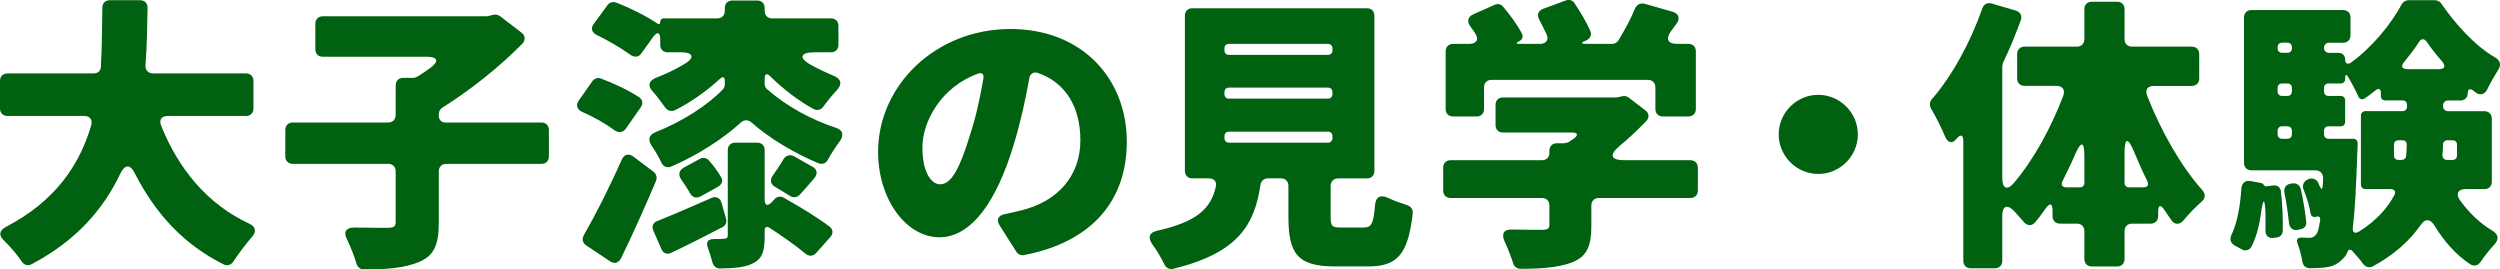 <?xml version="1.0" encoding="UTF-8"?>
<svg id="b" data-name="レイヤー 2" xmlns="http://www.w3.org/2000/svg" viewBox="0 0 336.13 36.22">
  <defs>
    <style>
      .d {
        fill: #006111;
      }
    </style>
  </defs>
  <g id="c" data-name="レイヤー 1">
    <g>
      <path class="d" d="m33.07,15.59h-10.52c-.84,0-1.2.52-.88,1.32,2.32,5.76,6.16,10.52,11.84,13.16.88.4,1,1.08.36,1.8-.88,1-1.8,2.24-2.48,3.28-.32.48-.8.64-1.32.4-5.44-2.72-9.16-6.84-11.92-12.2-.64-1.32-1.36-1.28-2,.04-2.24,4.72-5.88,8.96-11.88,12.12-.52.28-1.04.12-1.36-.36-.6-.92-1.48-1.92-2.36-2.8-.76-.68-.68-1.36.24-1.84,6.68-3.48,9.92-8.36,11.48-13.68.2-.76-.2-1.24-.96-1.24H1c-.6,0-1-.4-1-1v-3.72c0-.6.4-1,1-1h11.6c.56,0,.96-.36.96-.92.16-2.72.16-5.36.2-7.92,0-.6.4-1,1-1h4.08c.6,0,1,.4,1,1-.04,2.52-.08,5.12-.28,7.76-.04.64.36,1.08,1,1.08h12.52c.6,0,1,.4,1,1v3.72c0,.6-.4,1-1,1Z"/>
      <path class="d" d="m73.8,17.47v3.56c0,.6-.4,1-1,1h-12.8c-.6,0-1,.4-1,1v6.88c0,3-.64,4.48-2.68,5.32-1.88.8-4.36,1-7.4,1-.48,0-.84-.32-1-.8-.28-1-.76-2.2-1.28-3.28-.48-.96-.12-1.56,1-1.56,1.88.04,3.76.04,4.44.04.84,0,1.12-.16,1.12-.8v-6.8c0-.6-.4-1-1-1h-12.84c-.6,0-1-.4-1-1v-3.56c0-.6.4-1,1-1h12.84c.6,0,1-.4,1-1v-4c0-.6.4-1,1-1h1.36c.16,0,.32-.04.48-.16h.08c.56-.36,1.16-.76,1.76-1.2,1.2-.88.96-1.48-.48-1.48h-14c-.6,0-1-.4-1-1v-3.44c0-.6.4-1,1-1h22.08l.2-.04.64-.16c.28-.08.64,0,.88.16l2.92,2.24c.52.4.56,1,.12,1.48-3,3.04-6.92,6.2-10.76,8.6-.28.16-.48.52-.48.84v.28c0,.52.36.88.88.88h12.92c.6,0,1,.4,1,1Z"/>
      <path class="d" d="m86.17,14.39l-2,2.88c-.4.56-1,.64-1.56.24-1.16-.88-2.8-1.8-4.36-2.48-.68-.32-.88-.92-.4-1.56l1.8-2.56c.28-.36.72-.52,1.12-.36,1.76.64,3.76,1.6,5.16,2.52.48.32.56.88.24,1.32Zm-1.04,6.64l2.76,2.08c.36.28.48.76.32,1.2-1.48,3.48-3.08,7.08-4.72,10.44-.32.6-.88.76-1.44.4l-3.24-2.16c-.48-.32-.6-.84-.32-1.36,1.52-2.64,3.44-6.4,5.12-10.2.32-.68.92-.84,1.52-.4Zm2.64-16l-1.52,2.12c-.36.56-.96.6-1.52.2-1.2-.88-2.92-1.88-4.48-2.64-.68-.32-.88-.92-.4-1.52l1.84-2.52c.28-.36.72-.48,1.16-.32,1.88.72,4.12,1.84,5.52,2.8.24.16.4.08.4-.2s.2-.48.48-.48h7.2c.6,0,1-.4,1-1v-.4c0-.6.4-1,1-1h3.36c.6,0,1,.4,1,1v.4c0,.6.4,1,1,1h7.92c.6,0,1,.4,1,1v2.56c0,.6-.4,1-1,1h-2.24c-1.88,0-2.16.76-.48,1.68,1,.56,2.04,1.04,3.08,1.48,1.04.44,1.16,1.12.44,1.92-.68.72-1.32,1.52-1.84,2.24-.28.4-.8.56-1.28.32-2-1.08-4.04-2.64-5.84-4.4-.44-.48-.76-.36-.76.32v.68c0,.28.12.56.32.72,2.6,2.28,5.88,4.08,9.28,5.2.88.28,1.08.92.56,1.72-.6.8-1.2,1.72-1.68,2.6-.24.44-.72.64-1.24.44-3.04-1.24-6.64-3.36-9-5.48-.48-.4-1.04-.4-1.48.04-2.32,2.12-5.84,4.4-9.32,5.88-.56.24-1.08,0-1.32-.52-.36-.76-.84-1.6-1.36-2.36-.48-.76-.32-1.36.52-1.72,3.56-1.4,7.08-3.64,9.08-5.76.16-.16.28-.44.28-.68v-.48c0-.52-.24-.64-.64-.28-1.84,1.68-3.92,3.16-6.08,4.24-.48.2-1,.04-1.28-.36-.48-.68-1.08-1.48-1.68-2.16-.72-.76-.56-1.44.4-1.84,1.36-.52,2.68-1.16,3.88-1.88,1.4-.84,1.16-1.56-.48-1.56h-1.8c-.6,0-1-.4-1-1v-.72c0-1-.4-1.12-1-.28Zm1.16,28.47l-1.08-2.48c-.28-.56-.04-1.12.56-1.32,2-.8,4.6-1.92,7.24-3.08.6-.28,1.16-.04,1.36.64l.6,2.12c.16.48-.04.96-.48,1.16-2.32,1.2-4.72,2.44-6.88,3.44-.56.28-1.08.08-1.32-.48Zm7.68-8.44l-2.36,1.32c-.64.36-1.2.16-1.52-.48-.32-.56-.72-1.2-1.16-1.8-.4-.6-.28-1.2.36-1.56l2.2-1.2c.4-.2.88-.12,1.2.24.6.72,1.24,1.52,1.64,2.28.28.44.08.92-.36,1.2Zm7.16,2.12l.4-.44c.32-.32.8-.4,1.2-.16,2,1.12,4.52,2.64,6.16,3.88.48.36.52.96.12,1.4l-1.92,2.16c-.4.44-.96.48-1.44.08-1.28-1.08-3.12-2.36-4.84-3.48-.36-.24-.64-.08-.64.36v.8c0,2.04-.32,3.04-1.68,3.68-1.12.52-2.56.6-4.32.64-.52,0-.92-.36-1.04-.88-.16-.6-.36-1.28-.6-1.92-.28-.72,0-1.16.8-1.16.52,0,1,0,1.28-.04h.08c.32,0,.52-.08.52-.48v-11.44c0-.6.4-1,1-1h2.96c.6,0,1,.4,1,1v6.64c0,.8.36.96.96.36Zm2.52-.8l-2.12-1.28c-.56-.32-.68-.92-.28-1.48.48-.68,1-1.44,1.44-2.2.32-.52.88-.72,1.44-.4l2.48,1.4c.6.32.72.92.28,1.48-.72.84-1.4,1.64-2,2.28-.32.36-.84.44-1.24.2Z"/>
      <path class="d" d="m136.66,33.86l-2.24-3.52c-.52-.8-.2-1.4.72-1.56.8-.16,1.44-.32,2.12-.48,4.8-1.16,8-4.52,8-9.44,0-4.48-2-7.76-5.68-9.04-.6-.24-1.12.12-1.2.76-.48,2.72-1.12,5.68-2.04,8.72-2.24,7.52-5.6,12.6-10.04,12.6s-8.24-5.08-8.24-11.48c0-8.92,7.72-16.52,17.8-16.52,9.56,0,15.64,6.6,15.64,15.16,0,7.72-4.48,13.44-13.84,15.24-.36.08-.8-.12-1-.44Zm-4.44-23.32c.12-.56-.2-.84-.72-.64-5,1.8-7.48,6.48-7.48,9.92,0,3.24,1.12,4.96,2.4,4.96,1.52,0,2.68-2.28,4-6.64.76-2.28,1.36-4.96,1.8-7.6Z"/>
      <path class="d" d="m183.39,30.58c.96,0,1.28-.44,1.48-2.92.08-1.24.76-1.52,1.8-1.04.84.4,1.76.72,2.52.96.52.16.8.6.76,1.08-.64,5.64-2.12,7.16-6.04,7.16h-4.4c-5.04,0-6.28-1.68-6.28-6.68v-4.16c0-.6-.4-1-1-1h-1.76c-.52,0-.92.36-1,.88-.8,5.4-3.04,9.16-11.72,11.28-.52.12-1-.12-1.2-.6-.44-.88-1-1.88-1.64-2.72-.6-.92-.4-1.56.68-1.8,5.56-1.24,7.24-3.12,7.88-5.92.16-.68-.24-1.12-.96-1.12h-2.2c-.6,0-1-.4-1-1V2.11c0-.6.4-1,1-1h23.48c.6,0,1,.4,1,1v20.88c0,.6-.4,1-1,1h-3.88c-.6,0-1,.4-1,1v4.12c0,1.36.2,1.48,1.44,1.48h3.04Zm-18.76-24.08v.28c0,.36.24.6.6.6h13.32c.36,0,.6-.24.6-.6v-.28c0-.36-.24-.6-.6-.6h-13.32c-.36,0-.6.24-.6.6Zm0,5.88v.28c0,.36.24.6.6.6h13.32c.36,0,.6-.24.6-.6v-.28c0-.36-.24-.6-.6-.6h-13.32c-.36,0-.6.24-.6.6Zm0,5.92v.28c0,.36.24.6.6.6h13.32c.36,0,.6-.24.6-.6v-.28c0-.36-.24-.6-.6-.6h-13.32c-.36,0-.6.24-.6.6Z"/>
      <path class="d" d="m228.28,22.54v3.08c0,.6-.4,1-1,1h-12.32c-.6,0-1,.4-1,1v2.8c0,2.68-.6,4.08-2.64,4.88-1.88.68-4.12.84-6.88.84-.48,0-.88-.32-1-.76-.28-.92-.72-2-1.16-2.96-.44-1-.08-1.6,1-1.56,1.76.04,3.48.04,4.04.04.76,0,1-.16,1-.68v-2.6c0-.6-.4-1-1-1h-12.28c-.6,0-1-.4-1-1v-3.08c0-.6.4-1,1-1h12.28c.6,0,1-.4,1-1v-.28c0-.6.4-1,1-1h1s.12,0,.16-.04l.36-.08c.08-.04.16-.08.2-.12l.64-.44c.56-.44.4-.76-.28-.76h-9.32c-.6,0-1-.4-1-1v-2.72c0-.6.4-1,1-1h15.28l.2-.04.56-.12c.28-.08.64,0,.84.16l2.24,1.72c.52.36.6.96.16,1.44-1.08,1.12-2.28,2.28-3.56,3.32-1.48,1.24-1.28,1.96.64,1.96h8.84c.6,0,1,.4,1,1Zm-28.75-10.8v2.92c0,.6-.4,1-1,1h-3.16c-.6,0-1-.4-1-1v-7.76c0-.6.4-1,1-1h2.16c1,0,1.36-.6.8-1.44-.2-.32-.44-.64-.68-.96-.44-.64-.28-1.24.4-1.56l2.88-1.28c.4-.2.88-.12,1.16.24.96,1.12,1.92,2.44,2.52,3.6.24.4.08.84-.36,1.04-.48.24-.44.36.04.36h2.76c.84,0,1.24-.56.88-1.32l-.96-1.92c-.36-.64-.2-1.2.52-1.48l3.04-1.12c.44-.16.92-.04,1.16.36.8,1.2,1.64,2.6,2.16,3.8.2.52-.12,1.04-.64,1.24-.64.24-.68.44,0,.44h3.56c.32,0,.68-.2.84-.48.84-1.4,1.68-2.92,2.24-4.32.24-.48.72-.72,1.24-.6l3.8,1.08c.8.24,1.04.88.56,1.56l-.8,1.08c-.72,1.04-.4,1.68.84,1.68h1.52c.6,0,1,.4,1,1v7.76c0,.6-.4,1-1,1h-3.44c-.6,0-1-.4-1-1v-2.92c0-.6-.4-1-1-1h-21.04c-.6,0-1,.4-1,1Z"/>
      <path class="d" d="m244.47,12.75c2.92,0,5.32,2.4,5.32,5.32s-2.4,5.32-5.32,5.32-5.32-2.4-5.32-5.32,2.4-5.32,5.32-5.32Z"/>
      <path class="d" d="m294.69,11.55h-5.08c-.88,0-1.24.52-.92,1.32,1.84,4.72,4.52,9.44,7.4,12.68.48.52.44,1.12-.08,1.56-.8.72-1.68,1.6-2.4,2.48-.52.64-1.16.68-1.64.04-.32-.44-.64-.92-.96-1.4-.52-.76-.84-.68-.84.24v.6c0,.6-.4,1-1,1h-2.52c-.6,0-1,.4-1,1v3.76c0,.6-.4,1-1,1h-3.4c-.6,0-1-.4-1-1v-3.76c0-.6-.4-1-1-1h-2.28c-.6,0-1-.4-1-1v-.72c0-1.04-.36-1.12-.96-.28-.44.64-.88,1.24-1.36,1.8-.48.56-1.08.52-1.56-.04-.4-.48-.88-1-1.32-1.48-.92-.92-1.56-.64-1.56.64v6.08c0,.6-.4,1-1,1h-3.24c-.6,0-1-.4-1-1v-16.08c0-.88-.36-1-.92-.32-.52.68-1.12.56-1.48-.2-.52-1.24-1.28-2.76-1.92-3.84-.24-.4-.24-.92.08-1.28,2.72-3.12,5.2-7.64,6.8-12.24.2-.56.68-.8,1.24-.64l3.28.96c.6.2.88.72.64,1.32-.68,1.84-1.44,3.76-2.36,5.64-.04.04-.04.12-.04.16l-.08.32v15.08c0,1.4.68,1.72,1.6.6,2.64-3.12,4.96-7.36,6.6-11.68.28-.8-.08-1.32-.92-1.32h-4.28c-.6,0-1-.4-1-1v-3.28c0-.6.4-1,1-1h7.04c.6,0,1-.4,1-1V1.23c0-.6.4-1,1-1h3.4c.6,0,1,.4,1,1v4.04c0,.6.4,1,1,1h8.04c.6,0,1,.4,1,1v3.28c0,.6-.4,1-1,1Zm-16.84,13.64h1.8c.36,0,.6-.24.6-.6v-3.6c0-2-.44-2.08-1.24-.24-.52,1.24-1.12,2.4-1.68,3.56-.28.52-.08.88.52.88Zm8.4,0h1.92c.6,0,.8-.36.52-.88-.64-1.28-1.24-2.64-1.8-4-.8-1.88-1.24-1.8-1.24.24v4.04c0,.36.24.6.6.6Z"/>
      <path class="d" d="m304.44,24.94c.04.08.12.12.2.12l.96-.12c.6-.08,1.04.24,1.08.84.2,1.72.28,3.68.24,5.24,0,.52-.36.88-.88.92l-.32.04c-.72.12-1.16-.32-1.12-1.04v-2.28c-.08-2.08-.32-2.08-.6,0-.24,1.72-.64,3.28-1.32,4.56-.28.44-.8.56-1.24.32l-.96-.52c-.6-.32-.72-.88-.44-1.48.8-1.68,1.16-3.88,1.32-6.24.08-.68.52-1.08,1.2-.96l1.52.28c.08.04.16.08.2.12l.08.12.08.08Zm29.59.48h-2.52c-1,0-1.36.6-.8,1.44,1.16,1.64,2.64,3.12,4.4,4.16.8.48.92,1.12.28,1.84-.68.72-1.36,1.6-1.88,2.36-.32.48-.88.64-1.36.32-1.96-1.28-3.52-3.08-4.8-5.16-.6-1-1.28-1.04-1.92-.08-1.44,2.04-3.48,3.92-6.4,5.52-.48.24-1,.08-1.32-.36-.4-.56-.92-1.16-1.44-1.72-.28-.28-.52-.2-.64.08v.08l-.24.44-.08.12c-.72.84-1.4,1.28-2.32,1.44-.64.12-1.48.16-2.44.16-.56,0-.92-.36-1-.92-.12-.76-.36-1.64-.64-2.4-.2-.56,0-.8.56-.8l1,.04c.4,0,.68-.12,1-.52.16-.24.32-.8.48-1.88.04-.4-.16-.56-.52-.44-.4.12-.68-.04-.76-.44-.16-.96-.52-2.16-.96-3.24-.24-.6.08-1.16.72-1.4.52-.16,1.08.04,1.28.56l.12.28c.28.68.44.64.48-.08l.04-.84c0-.64-.4-1.08-1.04-1.08h-8.6c-.6,0-1-.4-1-1V2.35c0-.6.4-1,1-1h12.32c.6,0,1,.4,1,1v2.4c0,.6-.4,1-1,1h-1.88c-.4,0-.68.28-.68.68s.28.68.68.68h1.28c.52,0,.88.36.88.88,0,.56.32.72.76.44,2.8-2,5.4-5.16,6.84-7.84.16-.32.52-.56.92-.56h3.56c.36,0,.68.2.84.44,1.96,2.84,4.52,5.68,7.28,7.28.64.36.8.96.4,1.6-.52.84-1.08,1.8-1.52,2.72-.32.6-.92.8-1.48.4l-.36-.28c-.48-.36-.76-.2-.76.36s-.4.96-.96.96h-1.64c-.44,0-.72.28-.72.72s.28.72.72.72h4.84c.6,0,1,.4,1,1v8.48c0,.6-.4,1-1,1Zm-26.48-19.68h-.72c-.36,0-.6.24-.6.6v.16c0,.36.24.6.6.6h.72c.36,0,.6-.24.6-.6v-.16c0-.36-.24-.6-.6-.6Zm0,5.48h-.72c-.36,0-.6.24-.6.6v.48c0,.36.24.6.6.6h.72c.36,0,.6-.24.6-.6v-.48c0-.36-.24-.6-.6-.6Zm-1.32,6.36v.48c0,.36.24.6.6.6h.72c.36,0,.6-.24.6-.6v-.48c0-.36-.24-.6-.6-.6h-.72c-.36,0-.6.24-.6.6Zm1.72,7.12l.24-.04c.56-.08,1,.2,1.16.76.32,1.44.6,3.08.72,4.4.08.48-.24.92-.72,1h-.08l-.28.08c-.68.16-1.16-.24-1.24-.96-.12-1.2-.32-2.68-.6-4-.12-.64.16-1.12.8-1.24Zm5.12-6.04h3.32c.36,0,.6.24.6.6,0,.4,0,.88-.04,1.16-.16,4.64-.32,7.84-.6,10.08-.12.76.24,1,.88.6,2.28-1.44,3.76-3.12,4.68-4.84.28-.52.04-.84-.52-.84h-3.36c-.36,0-.6-.24-.6-.6v-9.28c0-.36.24-.6.6-.6h5c.36,0,.6-.24.6-.6v-.24c0-.36-.24-.6-.6-.6h-2.32c-.36,0-.6-.24-.6-.6v-.4c0-.56-.28-.72-.76-.32-.44.36-.92.72-1.4,1.04-.36.24-.72.12-.88-.28-.36-.84-.88-1.76-1.36-2.6-.24-.4-.4-.32-.4.12v.16c0,.36-.24.6-.6.6h-1.64c-.36,0-.6.24-.6.6v.48c0,.36.24.6.6.6h1.64c.36,0,.6.24.6.6v2.88c0,.36-.24.6-.6.6h-1.64c-.36,0-.6.24-.6.6v.48c0,.36.24.6.6.6Zm9.4,2.84h.44c.32,0,.56-.2.6-.52.04-.48.08-1,.08-1.48.04-.4-.2-.64-.6-.64h-.52c-.36,0-.6.24-.6.6v1.44c0,.36.24.6.6.6Zm1.28-12.2h4.12c.84,0,1-.4.48-1.04-.76-.84-1.44-1.72-2.04-2.6-.36-.52-.76-.52-1.08,0-.56.88-1.24,1.76-1.96,2.64-.52.6-.36,1,.48,1Zm6.6,11.6v-1.44c0-.36-.24-.6-.6-.6h-.68c-.36,0-.6.24-.6.6,0,.48-.04.92-.08,1.4,0,.36.24.64.6.64h.76c.36,0,.6-.24.6-.6Z"/>
    </g>
  </g>
</svg>